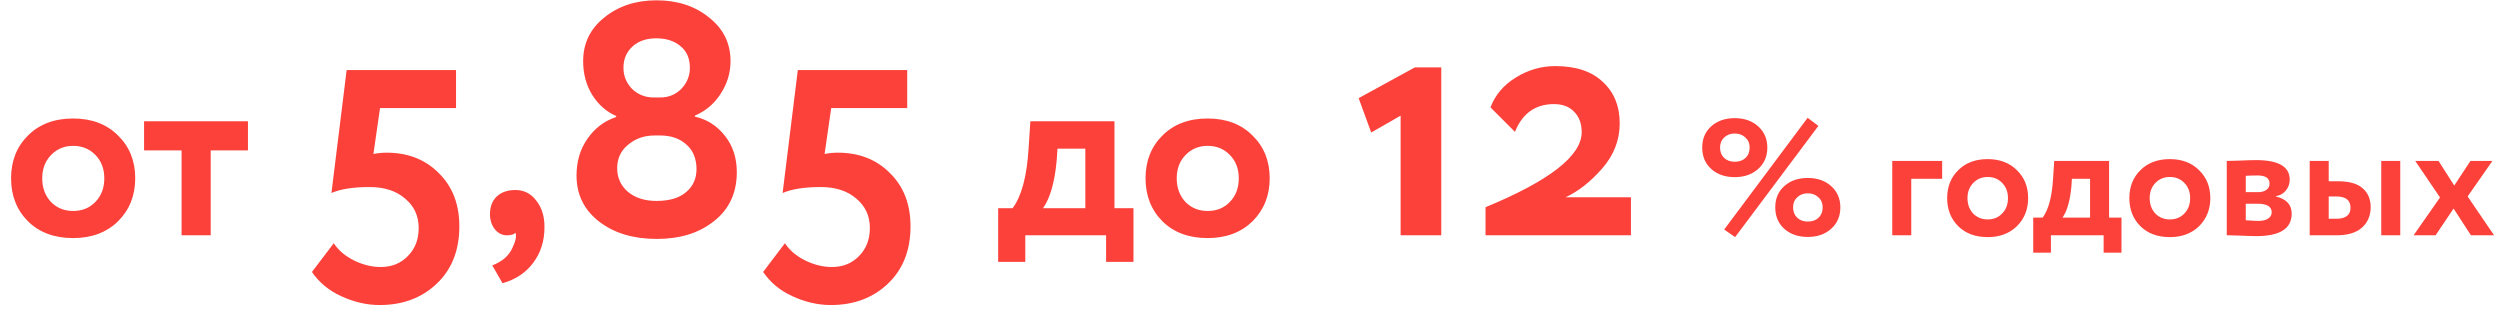 <?xml version="1.0" encoding="UTF-8"?> <svg xmlns="http://www.w3.org/2000/svg" width="170" height="21" viewBox="0 0 170 21" fill="none"><path d="M1.907 15.052C1.138 14.283 0.753 13.307 0.753 12.123C0.753 10.941 1.138 9.97 1.907 9.212C2.677 8.442 3.699 8.058 4.974 8.058C6.238 8.058 7.254 8.442 8.024 9.212C8.805 9.97 9.195 10.941 9.195 12.123C9.195 13.295 8.805 14.271 8.024 15.052C7.243 15.81 6.226 16.189 4.974 16.189C3.699 16.189 2.677 15.81 1.907 15.052ZM3.475 10.539C3.073 10.952 2.872 11.48 2.872 12.123C2.872 12.767 3.067 13.301 3.458 13.726C3.86 14.139 4.365 14.346 4.974 14.346C5.594 14.346 6.1 14.139 6.49 13.726C6.892 13.312 7.093 12.778 7.093 12.123C7.093 11.48 6.892 10.952 6.49 10.539C6.088 10.125 5.583 9.918 4.974 9.918C4.377 9.918 3.877 10.125 3.475 10.539ZM12.347 10.228H9.797V8.247H16.861V10.228H14.328V16H12.347V10.228ZM22.538 13.123L23.572 4.764H31.01V7.348H25.842L25.392 10.472C25.692 10.412 25.991 10.382 26.291 10.382C27.729 10.382 28.905 10.839 29.819 11.753C30.763 12.667 31.235 13.88 31.235 15.393C31.235 17.026 30.718 18.33 29.684 19.303C28.666 20.262 27.377 20.742 25.819 20.742C24.935 20.742 24.059 20.539 23.19 20.135C22.366 19.76 21.707 19.213 21.212 18.494L22.695 16.539C23.01 17.019 23.467 17.408 24.066 17.708C24.68 18.008 25.287 18.157 25.887 18.157C26.636 18.157 27.25 17.91 27.729 17.416C28.224 16.921 28.471 16.285 28.471 15.506C28.471 14.682 28.164 14.015 27.549 13.506C26.95 12.981 26.141 12.719 25.122 12.719C24.029 12.719 23.167 12.854 22.538 13.123ZM33.318 14.562C33.318 14.067 33.467 13.67 33.767 13.371C34.081 13.071 34.508 12.921 35.048 12.921C35.632 12.921 36.104 13.161 36.464 13.64C36.838 14.105 37.025 14.704 37.025 15.438C37.025 16.382 36.771 17.191 36.261 17.865C35.767 18.539 35.07 19.004 34.171 19.259L33.475 18.045C34.149 17.79 34.606 17.393 34.846 16.854C35.07 16.39 35.138 16.045 35.048 15.82C34.958 15.94 34.763 16 34.464 16C34.149 16 33.879 15.865 33.654 15.595C33.43 15.311 33.318 14.966 33.318 14.562ZM44.463 6.629H44.89C45.459 6.629 45.938 6.434 46.328 6.045C46.717 5.64 46.912 5.161 46.912 4.607C46.912 3.977 46.702 3.49 46.283 3.146C45.864 2.786 45.309 2.606 44.62 2.606C43.946 2.606 43.407 2.794 43.002 3.168C42.597 3.543 42.395 4.022 42.395 4.607C42.395 5.161 42.59 5.64 42.98 6.045C43.384 6.434 43.878 6.629 44.463 6.629ZM44.89 9.213H44.508C43.803 9.213 43.204 9.423 42.71 9.843C42.215 10.247 41.968 10.779 41.968 11.438C41.968 12.082 42.208 12.614 42.687 13.034C43.182 13.453 43.834 13.663 44.642 13.663C45.526 13.663 46.2 13.461 46.665 13.056C47.144 12.652 47.377 12.112 47.362 11.438C47.347 10.749 47.114 10.21 46.665 9.82C46.215 9.416 45.624 9.213 44.89 9.213ZM39.204 11.932C39.204 10.974 39.451 10.142 39.946 9.438C40.44 8.719 41.092 8.225 41.901 7.955V7.887C41.242 7.603 40.702 7.131 40.283 6.472C39.863 5.798 39.654 5.026 39.654 4.157C39.654 2.944 40.133 1.955 41.092 1.191C42.051 0.412 43.234 0.022 44.642 0.022C46.066 0.022 47.257 0.412 48.216 1.191C49.189 1.955 49.676 2.944 49.676 4.157C49.676 4.951 49.452 5.693 49.002 6.382C48.568 7.056 47.983 7.55 47.249 7.865V7.932C48.073 8.112 48.755 8.547 49.294 9.236C49.834 9.91 50.103 10.734 50.103 11.708C50.103 13.116 49.586 14.225 48.553 15.034C47.549 15.843 46.253 16.247 44.665 16.247C43.077 16.247 41.773 15.858 40.755 15.079C39.721 14.285 39.204 13.236 39.204 11.932ZM53.218 13.123L54.252 4.764H61.69V7.348H56.522L56.072 10.472C56.372 10.412 56.671 10.382 56.971 10.382C58.409 10.382 59.585 10.839 60.499 11.753C61.443 12.667 61.915 13.88 61.915 15.393C61.915 17.026 61.398 18.33 60.364 19.303C59.346 20.262 58.057 20.742 56.499 20.742C55.615 20.742 54.739 20.539 53.87 20.135C53.046 19.76 52.387 19.213 51.892 18.494L53.375 16.539C53.69 17.019 54.147 17.408 54.746 17.708C55.361 18.008 55.967 18.157 56.566 18.157C57.316 18.157 57.93 17.91 58.409 17.416C58.904 16.921 59.151 16.285 59.151 15.506C59.151 14.682 58.844 14.015 58.229 13.506C57.63 12.981 56.821 12.719 55.802 12.719C54.709 12.719 53.847 12.854 53.218 13.123ZM69.719 17.809H67.876V14.156H68.858C69.466 13.341 69.828 11.991 69.943 10.108L70.064 8.247H75.784V14.156H77.076V17.809H75.215V16H69.719V17.809ZM71.907 10.108L71.856 10.9C71.718 12.393 71.408 13.479 70.925 14.156H73.802V10.108H71.907ZM79.051 15.052C78.282 14.283 77.897 13.307 77.897 12.123C77.897 10.941 78.282 9.97 79.051 9.212C79.821 8.442 80.843 8.058 82.118 8.058C83.382 8.058 84.398 8.442 85.168 9.212C85.949 9.97 86.339 10.941 86.339 12.123C86.339 13.295 85.949 14.271 85.168 15.052C84.387 15.81 83.37 16.189 82.118 16.189C80.843 16.189 79.821 15.81 79.051 15.052ZM80.619 10.539C80.217 10.952 80.016 11.48 80.016 12.123C80.016 12.767 80.212 13.301 80.602 13.726C81.004 14.139 81.509 14.346 82.118 14.346C82.738 14.346 83.244 14.139 83.634 13.726C84.036 13.312 84.237 12.778 84.237 12.123C84.237 11.48 84.036 10.952 83.634 10.539C83.232 10.125 82.727 9.918 82.118 9.918C81.521 9.918 81.021 10.125 80.619 10.539ZM93.242 9.011L92.388 6.674L96.208 4.584H98.006V16H95.242V7.865L93.242 9.011ZM110.904 16H101.016V14.09C105.376 12.292 107.555 10.592 107.555 8.989C107.555 8.404 107.383 7.94 107.039 7.595C106.709 7.251 106.252 7.078 105.668 7.078C104.409 7.078 103.525 7.708 103.016 8.966L101.353 7.303C101.668 6.464 102.237 5.79 103.061 5.281C103.9 4.756 104.799 4.494 105.758 4.494C107.166 4.494 108.245 4.854 108.994 5.573C109.758 6.277 110.14 7.213 110.14 8.382C110.14 9.535 109.735 10.569 108.926 11.483C108.132 12.382 107.308 13.026 106.454 13.416H110.904V16ZM117.964 12.045C117.313 12.045 116.781 11.861 116.369 11.494C115.957 11.127 115.751 10.64 115.751 10.034C115.751 9.434 115.957 8.951 116.369 8.584C116.781 8.217 117.313 8.034 117.964 8.034C118.609 8.034 119.137 8.217 119.549 8.584C119.968 8.959 120.178 9.442 120.178 10.034C120.178 10.633 119.968 11.12 119.549 11.494C119.137 11.861 118.609 12.045 117.964 12.045ZM116.964 10.034C116.964 10.326 117.058 10.562 117.245 10.742C117.432 10.914 117.672 11 117.964 11C118.264 11 118.507 10.914 118.695 10.742C118.882 10.562 118.976 10.326 118.976 10.034C118.976 9.749 118.878 9.52 118.683 9.348C118.496 9.168 118.256 9.079 117.964 9.079C117.672 9.079 117.432 9.168 117.245 9.348C117.058 9.52 116.964 9.749 116.964 10.034ZM122.931 16.112C122.279 16.112 121.747 15.929 121.335 15.562C120.923 15.195 120.717 14.708 120.717 14.101C120.717 13.502 120.923 13.019 121.335 12.652C121.747 12.285 122.279 12.101 122.931 12.101C123.575 12.101 124.103 12.285 124.515 12.652C124.934 13.026 125.144 13.509 125.144 14.101C125.144 14.7 124.934 15.187 124.515 15.562C124.103 15.929 123.575 16.112 122.931 16.112ZM121.931 14.101C121.931 14.393 122.024 14.629 122.212 14.809C122.399 14.981 122.639 15.067 122.931 15.067C123.23 15.067 123.474 14.981 123.661 14.809C123.848 14.629 123.942 14.393 123.942 14.101C123.942 13.816 123.845 13.588 123.65 13.416C123.463 13.236 123.223 13.146 122.931 13.146C122.639 13.146 122.399 13.236 122.212 13.416C122.024 13.588 121.931 13.816 121.931 14.101ZM117.987 16.124L117.245 15.607L122.919 8.011L123.65 8.562L117.987 16.124ZM129.965 16H128.673V10.944H132.066V12.157H129.965V16ZM133.16 15.382C132.658 14.88 132.407 14.243 132.407 13.472C132.407 12.7 132.658 12.067 133.16 11.573C133.662 11.071 134.329 10.82 135.16 10.82C135.984 10.82 136.647 11.071 137.149 11.573C137.658 12.067 137.913 12.7 137.913 13.472C137.913 14.236 137.658 14.873 137.149 15.382C136.64 15.876 135.977 16.124 135.16 16.124C134.329 16.124 133.662 15.876 133.16 15.382ZM134.183 12.438C133.92 12.708 133.789 13.052 133.789 13.472C133.789 13.891 133.917 14.24 134.171 14.517C134.434 14.787 134.763 14.921 135.16 14.921C135.565 14.921 135.894 14.787 136.149 14.517C136.411 14.247 136.542 13.899 136.542 13.472C136.542 13.052 136.411 12.708 136.149 12.438C135.887 12.168 135.557 12.034 135.16 12.034C134.771 12.034 134.445 12.168 134.183 12.438ZM139.462 17.18H138.26V14.798H138.9C139.297 14.266 139.533 13.386 139.608 12.157L139.687 10.944H143.417V14.798H144.26V17.18H143.047V16H139.462V17.18ZM140.889 12.157L140.855 12.674C140.766 13.648 140.563 14.356 140.249 14.798H142.125V12.157H140.889ZM145.548 15.382C145.047 14.88 144.796 14.243 144.796 13.472C144.796 12.7 145.047 12.067 145.548 11.573C146.05 11.071 146.717 10.82 147.548 10.82C148.372 10.82 149.035 11.071 149.537 11.573C150.047 12.067 150.301 12.7 150.301 13.472C150.301 14.236 150.047 14.873 149.537 15.382C149.028 15.876 148.365 16.124 147.548 16.124C146.717 16.124 146.05 15.876 145.548 15.382ZM146.571 12.438C146.309 12.708 146.178 13.052 146.178 13.472C146.178 13.891 146.305 14.24 146.56 14.517C146.822 14.787 147.151 14.921 147.548 14.921C147.953 14.921 148.283 14.787 148.537 14.517C148.799 14.247 148.93 13.899 148.93 13.472C148.93 13.052 148.799 12.708 148.537 12.438C148.275 12.168 147.945 12.034 147.548 12.034C147.159 12.034 146.833 12.168 146.571 12.438ZM151.42 16V10.944C151.487 10.944 151.772 10.936 152.274 10.921C152.783 10.899 153.161 10.887 153.408 10.887C154.936 10.887 155.701 11.329 155.701 12.213C155.701 12.498 155.611 12.749 155.431 12.966C155.251 13.176 155.026 13.3 154.757 13.337V13.36C155.476 13.532 155.835 13.921 155.835 14.528C155.835 15.547 155.034 16.056 153.431 16.056C153.199 16.056 152.843 16.045 152.363 16.023C152.244 16.023 152.105 16.019 151.948 16.011C151.798 16.011 151.682 16.008 151.599 16C151.524 16 151.464 16 151.42 16ZM153.521 13.854H152.712V14.977C153.161 15.008 153.446 15.023 153.566 15.023C153.85 15.023 154.071 14.97 154.229 14.865C154.393 14.76 154.476 14.618 154.476 14.438C154.476 14.049 154.157 13.854 153.521 13.854ZM153.521 11.932C153.221 11.932 152.951 11.94 152.712 11.955V13.067H153.554C153.787 13.067 153.974 13.015 154.116 12.91C154.259 12.805 154.33 12.663 154.33 12.483C154.33 12.116 154.06 11.932 153.521 11.932ZM158.88 16H157.06V10.944H158.352V12.326H158.981C159.738 12.326 160.296 12.483 160.655 12.798C161.022 13.112 161.206 13.539 161.206 14.079C161.206 14.655 161.011 15.12 160.621 15.472C160.232 15.824 159.651 16 158.88 16ZM163.217 16H161.925V10.944H163.217V16ZM158.869 13.36H158.352V14.876H158.857C159.509 14.876 159.835 14.625 159.835 14.124C159.835 13.614 159.513 13.36 158.869 13.36ZM167.99 10.944H169.484L167.799 13.36L169.597 16H168.024L166.844 14.18L165.619 16H164.125L165.922 13.427L164.237 10.944H165.821L166.889 12.618L167.99 10.944Z" fill="#FC403A"></path></svg> 